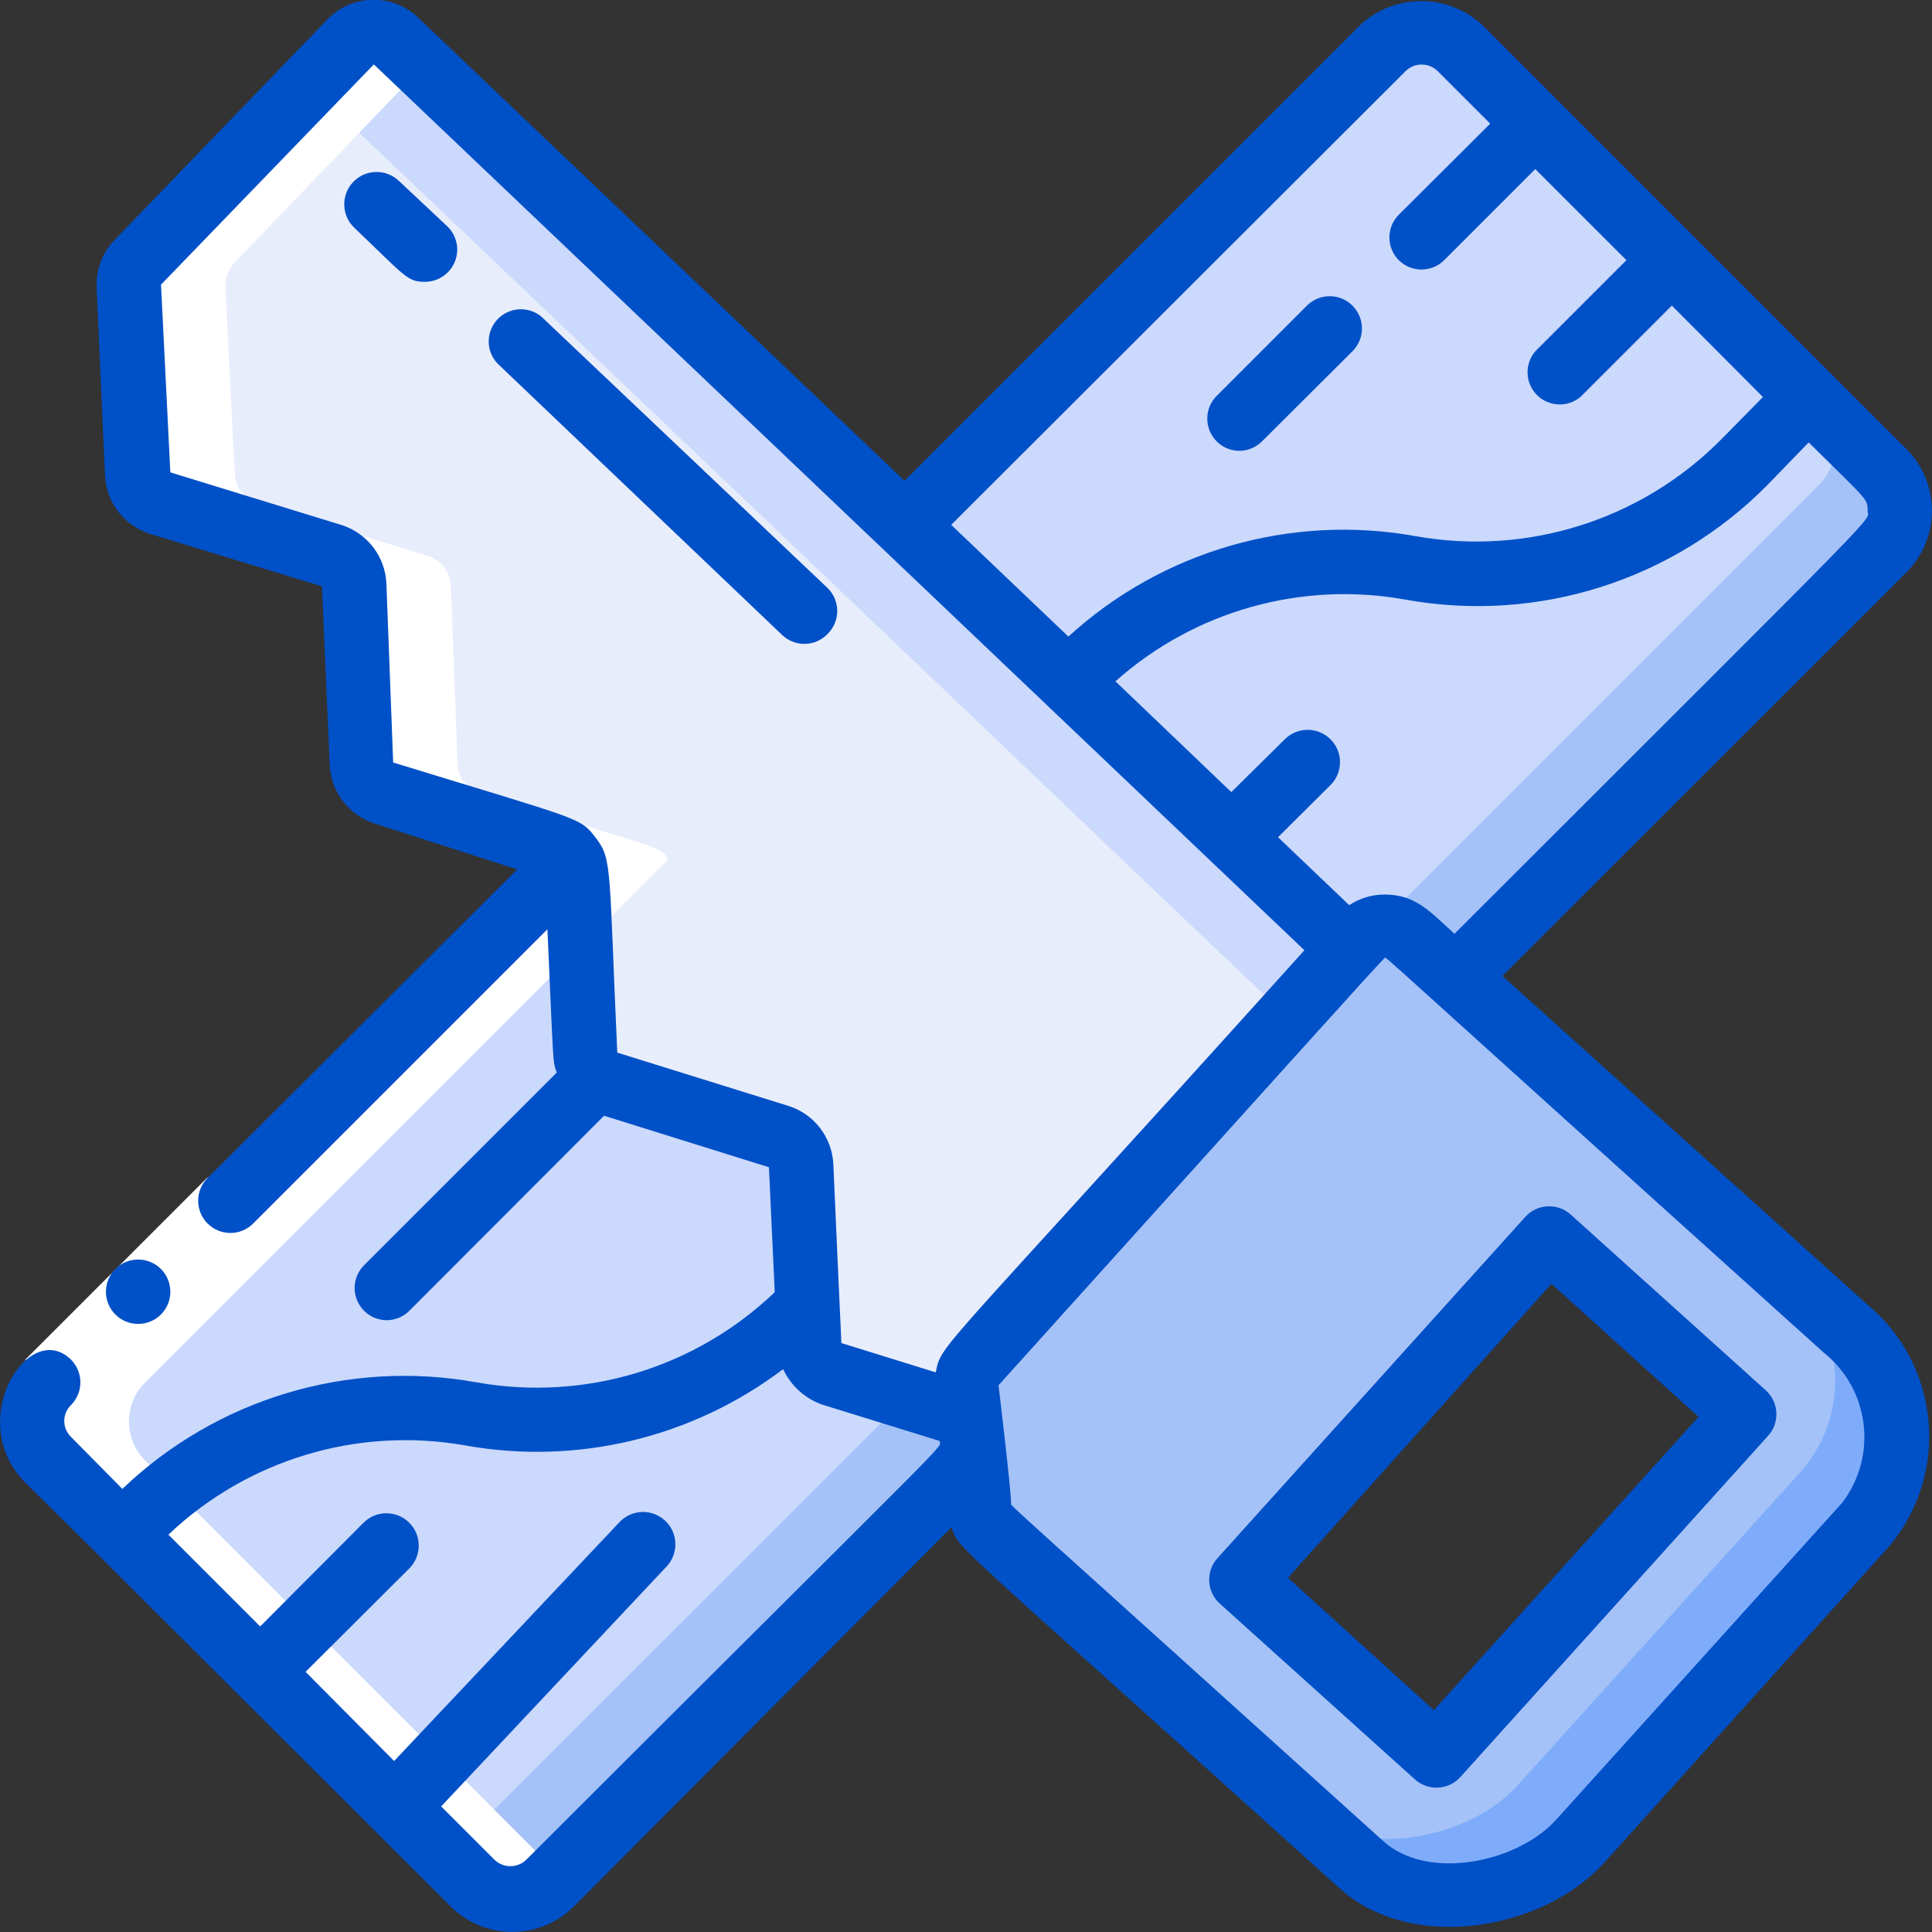 <svg width="80" height="80" viewBox="0 0 80 80" fill="none" xmlns="http://www.w3.org/2000/svg">
<rect x="0" y="0" width="80" height="80" fill="#333333" stroke="none"/>
<g clip-path="url(#clip0)">
<path d="M78 22.747L60.28 40.467C57.947 38.36 58.187 38.6 58.027 38.52C57.484 38.184 56.78 38.279 56.347 38.747L40.347 56.493C40.109 56.774 39.998 57.141 40.04 57.507C40.173 58.733 40.267 59.68 40.347 60.413L22.747 78C21.862 78.882 20.431 78.882 19.547 78L2 60.453C1.118 59.569 1.118 58.138 2 57.253L57.253 2C58.133 1.145 59.534 1.145 60.413 2L78 19.547C78.882 20.431 78.882 21.862 78 22.747Z" fill="#A4C2F7"/>
<path d="M75.32 20.08L57.04 38.36C56.77 38.401 56.524 38.538 56.347 38.747C52.347 43.227 58.093 37.307 20.067 75.333C19.185 76.158 17.815 76.158 16.933 75.333C16.8 75.333 14.96 73.36 2 60.4C1.118 59.515 1.118 58.084 2 57.2L57.253 2C58.133 1.145 59.534 1.145 60.413 2L75.173 16.72C75.66 17.133 75.952 17.73 75.98 18.368C76.008 19.006 75.769 19.626 75.32 20.08Z" fill="#CAD9FC"/>
<path d="M55.867 39.28C52.533 42.987 55.24 39.907 40.333 56.493C39.88 57 40.027 57.56 40.147 58.653C39.16 58.32 41.053 58.987 34.44 56.88C33.905 56.712 33.532 56.227 33.507 55.667C33.413 53.52 33.507 55.053 33.173 48.267C33.147 47.703 32.767 47.216 32.227 47.053L27.48 45.573C26.526 45.362 25.599 45.04 24.72 44.613C24.424 44.374 24.245 44.02 24.227 43.64C23.933 36.027 23.92 36.8 23.92 36.747C23.84 35.413 23.64 35.253 22.587 34.907C22.587 34.907 22.493 34.907 15.92 32.84C15.379 32.677 15 32.191 14.973 31.627L14.667 24.227C14.64 23.663 14.261 23.176 13.72 23.013L6.667 20.827C6.131 20.659 5.758 20.174 5.733 19.613L5.333 11.853C5.317 11.487 5.452 11.13 5.707 10.867L12.133 4.2L14.467 1.76C14.718 1.499 15.065 1.352 15.427 1.352C15.789 1.352 16.135 1.499 16.387 1.76C53.413 36.933 43.2 27.24 55.867 39.28Z" fill="#CAD9FC"/>
<path d="M40.333 56.493C39.88 57 40.027 57.56 40.147 58.653C40.013 58.653 37.333 57.8 34.44 56.88C33.905 56.712 33.532 56.227 33.507 55.667C33.413 53.52 33.507 55.053 33.173 48.267C33.147 47.703 32.767 47.217 32.227 47.053C24.56 44.68 24.987 44.827 24.72 44.613C24.424 44.374 24.245 44.02 24.227 43.64C23.92 35.76 23.92 36.107 23.8 35.813C23.653 35.438 23.345 35.148 22.96 35.027L22.587 34.907C22.453 34.907 23.44 35.2 15.92 32.84C15.379 32.677 15 32.191 14.973 31.627L14.667 24.227C14.64 23.663 14.261 23.177 13.72 23.013L6.667 20.827C6.131 20.659 5.758 20.174 5.733 19.613L5.333 11.853C5.317 11.487 5.452 11.13 5.707 10.867L12.133 4.2C12.648 3.907 13.294 3.988 13.72 4.4C49.44 38.373 42.48 31.84 53.333 42.12L40.333 56.493Z" fill="#E8EDFC"/>
<path d="M76.4 55.013C57.133 37.613 58.333 38.667 58.027 38.52C57.484 38.184 56.78 38.279 56.347 38.747L40.347 56.493C40.109 56.774 39.998 57.141 40.04 57.507C40.6 62.84 40.467 62.84 41.08 63.413C55.747 77.013 53.467 74.587 56.387 77.213C58.88 79.453 63.427 78.467 65.44 76.24L77.333 63.12C79.312 60.623 78.895 56.995 76.4 55.013ZM51.4 65.413C68.187 46.747 63.147 52.28 64.147 51.28L72.227 58.56L59.48 72.693L51.4 65.413Z" fill="#A4C2F7"/>
<path d="M77.333 63.12L65.493 76.24C63.48 78.467 58.933 79.453 56.44 77.213L54.307 75.293C56.867 76.973 60.973 75.987 62.813 73.96L74.653 60.84C75.631 59.675 76.104 58.169 75.966 56.654C75.828 55.139 75.092 53.743 73.92 52.773C73.92 52.773 76 54.667 76.4 55.013C77.607 55.959 78.385 57.348 78.561 58.872C78.736 60.395 78.294 61.925 77.333 63.12Z" fill="#7FACFA"/>
<path d="M1.987 60.453L19.533 78.013C20.424 78.88 21.843 78.88 22.733 78.013L23.133 77.613C22.947 77.413 24.347 78.813 5.987 60.453C5.121 59.567 5.121 58.153 5.987 57.267L27.667 35.587C27.293 35.027 27.667 35.267 19.88 32.853C19.34 32.684 18.966 32.192 18.947 31.627L18.667 24.24C18.64 23.676 18.261 23.19 17.72 23.027L10.667 20.84C10.121 20.675 9.741 20.182 9.72 19.613L9.333 11.867C9.326 11.495 9.465 11.136 9.72 10.867L17.507 2.76L16.4 1.707C16.149 1.446 15.802 1.299 15.44 1.299C15.078 1.299 14.731 1.446 14.48 1.707L5.707 10.867C5.456 11.138 5.322 11.497 5.333 11.867L5.68 19.613C5.701 20.182 6.082 20.675 6.627 20.84L13.68 23.027C14.221 23.19 14.6 23.676 14.627 24.24L14.96 31.627C14.979 32.192 15.354 32.684 15.893 32.853L22.96 35.027C23.255 35.13 23.508 35.326 23.68 35.587L1.987 57.333C1.164 58.211 1.164 59.576 1.987 60.453Z" fill="white"/>
<path d="M1.045 56.302L8.586 48.761L10.472 50.646L2.93 58.188L1.045 56.302Z" fill="white"/>
<path d="M6.667 54.427C7.184 53.905 7.182 53.063 6.662 52.544C6.141 52.025 5.299 52.025 4.778 52.544C4.258 53.063 4.256 53.905 4.773 54.427C5.024 54.679 5.364 54.821 5.72 54.821C6.076 54.821 6.416 54.679 6.667 54.427Z" fill="#0050C7"/>
<path d="M2.947 56.307C1.2 54.573 -1.507 58.827 1.053 61.4C11.4 71.733 -14.507 45.84 18.667 78.947C20.076 80.347 22.351 80.347 23.76 78.947L39.4 63.24C39.773 64.227 38.907 63.24 55.48 78.2C58.44 80.867 63.867 79.947 66.427 77.133L78.253 64C80.747 60.99 80.336 56.53 77.333 54.027L62.213 40.413L78.947 23.693C80.347 22.284 80.347 20.009 78.947 18.6C78.067 17.733 63.693 3.347 61.4 1.053C59.968 -0.291 57.738 -0.291 56.307 1.053L37.453 19.907L17.333 0.747C16.822 0.248 16.131 -0.024 15.417 -0.009C14.702 0.006 14.024 0.307 13.533 0.827L4.733 9.947C4.232 10.473 3.967 11.181 4 11.907L4.347 19.68C4.396 20.801 5.143 21.771 6.213 22.107L13.333 24.28L13.653 31.693C13.71 32.813 14.462 33.777 15.533 34.107L21.413 36L8.6 48.773C8.077 49.292 8.074 50.137 8.593 50.66C9.112 51.183 9.957 51.186 10.48 50.667L22.667 38.48C22.933 44.347 22.88 43.893 23.053 44.413L15.053 52.413C14.688 52.797 14.584 53.361 14.789 53.85C14.994 54.339 15.47 54.659 16 54.667C16.354 54.669 16.695 54.53 16.947 54.28L25.013 46.2L31.84 48.333L32.08 53.507C28.796 56.651 24.209 58.038 19.733 57.24C14.42 56.281 8.968 57.921 5.067 61.653L2.947 59.507C2.764 59.333 2.661 59.092 2.661 58.84C2.661 58.588 2.764 58.347 2.947 58.173C3.455 57.655 3.455 56.825 2.947 56.307ZM75.507 56C77.418 57.518 77.761 60.287 76.28 62.227L64.44 75.347C62.827 77.133 59.107 77.907 57.267 76.227C40.92 61.467 41.88 62.387 41.867 62.253C41.867 61.733 41.413 57.907 41.347 57.36C54.12 43.2 56.653 40.373 57.333 39.667C57.467 39.667 56.267 38.667 75.507 56ZM74.893 18.32C77.333 20.733 77.333 20.64 77.333 21.147C77.333 21.653 78.667 20.24 60.227 38.667C59.2 37.733 58.613 37.04 57.32 37.04C56.803 37.043 56.298 37.196 55.867 37.48L52.92 34.667L55.093 32.507C55.432 32.168 55.564 31.675 55.44 31.213C55.316 30.752 54.955 30.391 54.493 30.267C54.031 30.143 53.538 30.275 53.2 30.613L50.987 32.8L46.187 28.213C49.454 25.3 53.879 24.051 58.187 24.827C63.67 25.82 69.29 24.038 73.2 20.067L74.893 18.32ZM58.2 2.947C58.569 2.581 59.164 2.581 59.533 2.947L61.707 5.12L57.92 8.893C57.403 9.413 57.403 10.253 57.92 10.773C58.44 11.29 59.28 11.29 59.8 10.773L63.573 7L67.347 10.773L63.573 14.547C63.12 15.076 63.151 15.864 63.643 16.357C64.136 16.849 64.924 16.88 65.453 16.427L69.227 12.653L73 16.44L71.267 18.2C67.963 21.533 63.232 23.029 58.613 22.2C53.436 21.271 48.121 22.809 44.24 26.36L39.387 21.733L58.2 2.947ZM25.56 43.587C25.213 36.013 25.36 35.587 24.68 34.707C24 33.827 24.173 34 16.28 31.573L16 24.16C15.948 23.035 15.196 22.064 14.12 21.733L7.053 19.56L6.667 11.787L15.48 2.667L54.013 39.347C38.667 56.387 39 55.587 38.747 56.827L34.84 55.613C34.773 54.173 34.573 49.8 34.507 48.2C34.45 47.08 33.698 46.116 32.627 45.787L25.56 43.587ZM19.267 59.853C23.902 60.682 28.673 59.536 32.427 56.693C32.747 57.378 33.328 57.907 34.04 58.16L38.907 59.667C38.907 60.053 40.24 58.573 21.8 77C21.431 77.366 20.836 77.366 20.467 77L18.267 74.8L27.6 64.867C28.108 64.329 28.084 63.481 27.547 62.973C27.009 62.465 26.161 62.489 25.653 63.027L16.32 72.92L12.653 69.227L16.947 64.947C17.47 64.424 17.47 63.576 16.947 63.053C16.424 62.531 15.576 62.531 15.053 63.053L10.773 67.347L6.973 63.547C10.252 60.434 14.815 59.063 19.267 59.853Z" fill="#0050C7"/>
<path d="M51.32 18.667C51.67 18.665 52.005 18.526 52.253 18.28L56 14.547C56.252 14.296 56.395 13.956 56.395 13.6C56.395 13.245 56.252 12.904 56 12.653C55.48 12.136 54.64 12.136 54.12 12.653L50.347 16.427C49.987 16.815 49.891 17.379 50.102 17.865C50.312 18.35 50.791 18.665 51.32 18.667Z" fill="#0050C7"/>
<path d="M50.507 66.4L58.587 73.68C59.132 74.172 59.973 74.13 60.467 73.587L73.213 59.453C73.705 58.908 73.664 58.067 73.12 57.573L65.04 50.293C64.495 49.801 63.654 49.843 63.16 50.387L50.413 64.52C49.921 65.065 49.963 65.906 50.507 66.4ZM64.24 53.16L70.333 58.667L59.373 70.813L53.333 65.333L64.24 53.16Z" fill="#0050C7"/>
<path d="M16.52 7.493C15.986 6.982 15.138 6.999 14.627 7.533C14.115 8.067 14.133 8.915 14.667 9.427C16.747 11.413 16.867 11.667 17.547 11.667C18.111 11.689 18.628 11.354 18.837 10.829C19.047 10.305 18.904 9.706 18.48 9.333L16.52 7.493Z" fill="#0050C7"/>
<path d="M34.28 26.24C34.797 25.72 34.797 24.88 34.28 24.36L22.413 13.107C21.872 12.664 21.081 12.715 20.6 13.223C20.12 13.732 20.114 14.524 20.587 15.04L32.387 26.293C32.644 26.539 32.989 26.671 33.344 26.661C33.7 26.651 34.037 26.5 34.28 26.24Z" fill="#0050C7"/>
</g>
<defs>
<clipPath id="clip0">
<rect width="80" height="80" fill="white"/>
</clipPath>
</defs>
</svg>
